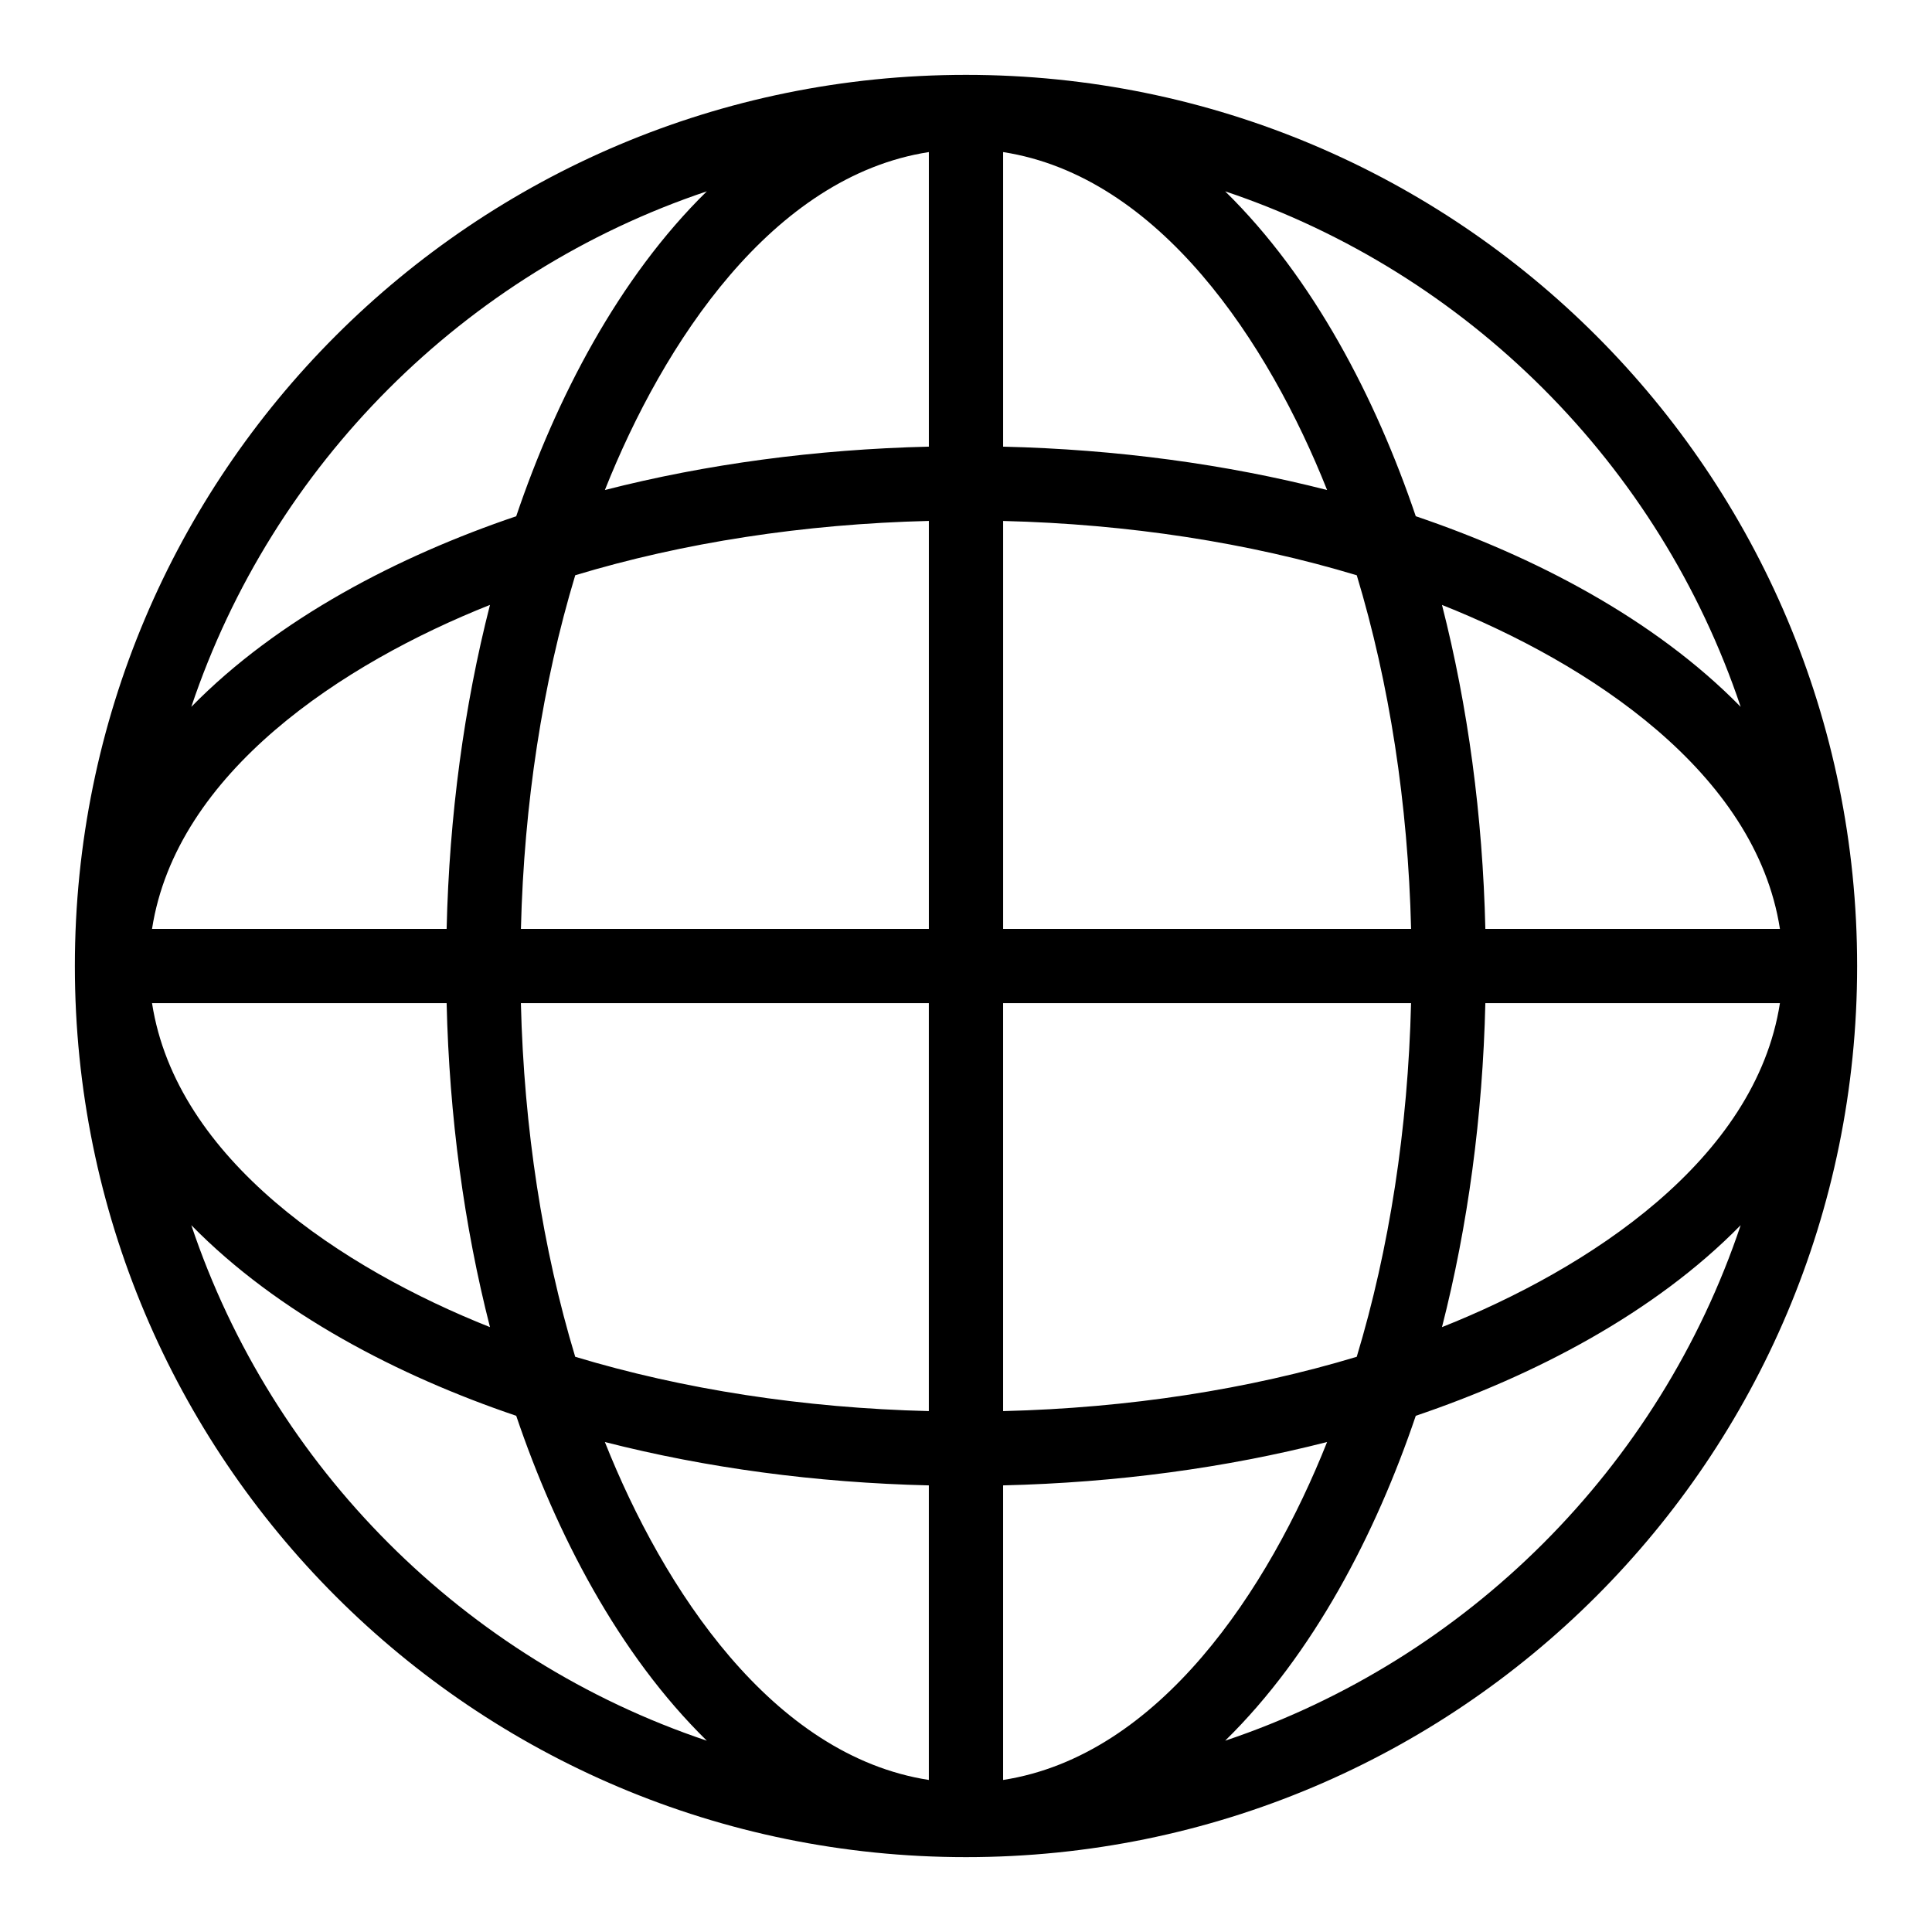 <?xml version="1.0" encoding="UTF-8"?>
<!-- Uploaded to: ICON Repo, www.iconrepo.com, Generator: ICON Repo Mixer Tools -->
<svg fill="#000000" width="800px" height="800px" version="1.1" viewBox="144 144 512 512" xmlns="http://www.w3.org/2000/svg">
 <path d="m400 163.84c-130.52 0-236.16 105.62-236.16 236.16 0 130.52 105.62 236.16 236.16 236.16 130.52 0 236.16-105.62 236.16-236.16 0.004-130.52-105.62-236.16-236.16-236.16zm-95.703 362.31c26.816 6.859 55.848 10.785 85.859 11.492v78.066c-41.508-6.434-70.383-50.629-85.859-89.559zm191.4-252.29c-26.812-6.859-55.848-10.785-85.859-11.492v-78.066c41.508 6.438 70.383 50.629 85.859 89.559zm41.938 116.31c-0.707-30.012-4.633-59.047-11.492-85.859 38.91 15.465 83.125 44.34 89.559 85.859zm-19.684 0h-108.11v-108.11c33.242 0.816 65.109 5.758 93.719 14.395 8.637 28.609 13.578 60.477 14.395 93.719zm-127.79-205.87v78.066c-30.012 0.707-59.047 4.633-85.859 11.492 15.465-38.91 44.336-83.121 85.859-89.559zm0 97.754v108.11h-108.11c0.816-33.242 5.758-65.109 14.395-93.719 28.609-8.641 60.477-13.582 93.719-14.395zm-127.8 108.11h-78.07c6.434-41.512 50.629-70.387 89.559-85.859-6.859 26.812-10.785 55.844-11.488 85.859zm0 19.68c0.707 30.016 4.633 59.047 11.492 85.859-38.91-15.469-83.125-44.34-89.562-85.859zm19.684 0h108.11v108.11c-33.242-0.816-65.109-5.758-93.719-14.395-8.641-28.613-13.582-60.48-14.395-93.719zm127.79 205.86v-78.066c30.016-0.707 59.047-4.633 85.859-11.492-15.465 38.906-44.34 83.121-85.859 89.559zm0-97.75v-108.11h108.11c-0.816 33.242-5.758 65.109-14.395 93.719-28.613 8.637-60.48 13.578-93.719 14.395zm127.8-108.11h78.066c-6.434 41.512-50.637 70.391-89.559 85.859 6.859-26.816 10.785-55.848 11.492-85.859zm67.664-78.52c-22.922-23.402-54.953-39.969-86.105-50.516-10.547-31.152-27.113-63.184-50.516-86.105 64.211 21.539 115.08 72.41 136.62 136.62zm-273.98-136.62c-23.402 22.922-39.969 54.953-50.516 86.105-31.152 10.547-63.184 27.113-86.105 50.516 21.543-64.207 72.414-115.08 136.62-136.62zm-136.62 273.98c22.922 23.402 54.953 39.969 86.105 50.516 10.547 31.148 27.113 63.184 50.516 86.105-64.207-21.539-115.08-72.41-136.62-136.62zm273.98 136.62c23.402-22.922 39.969-54.953 50.516-86.105 31.152-10.547 63.184-27.113 86.105-50.516-21.543 64.211-72.41 115.08-136.62 136.62z"/>
</svg>